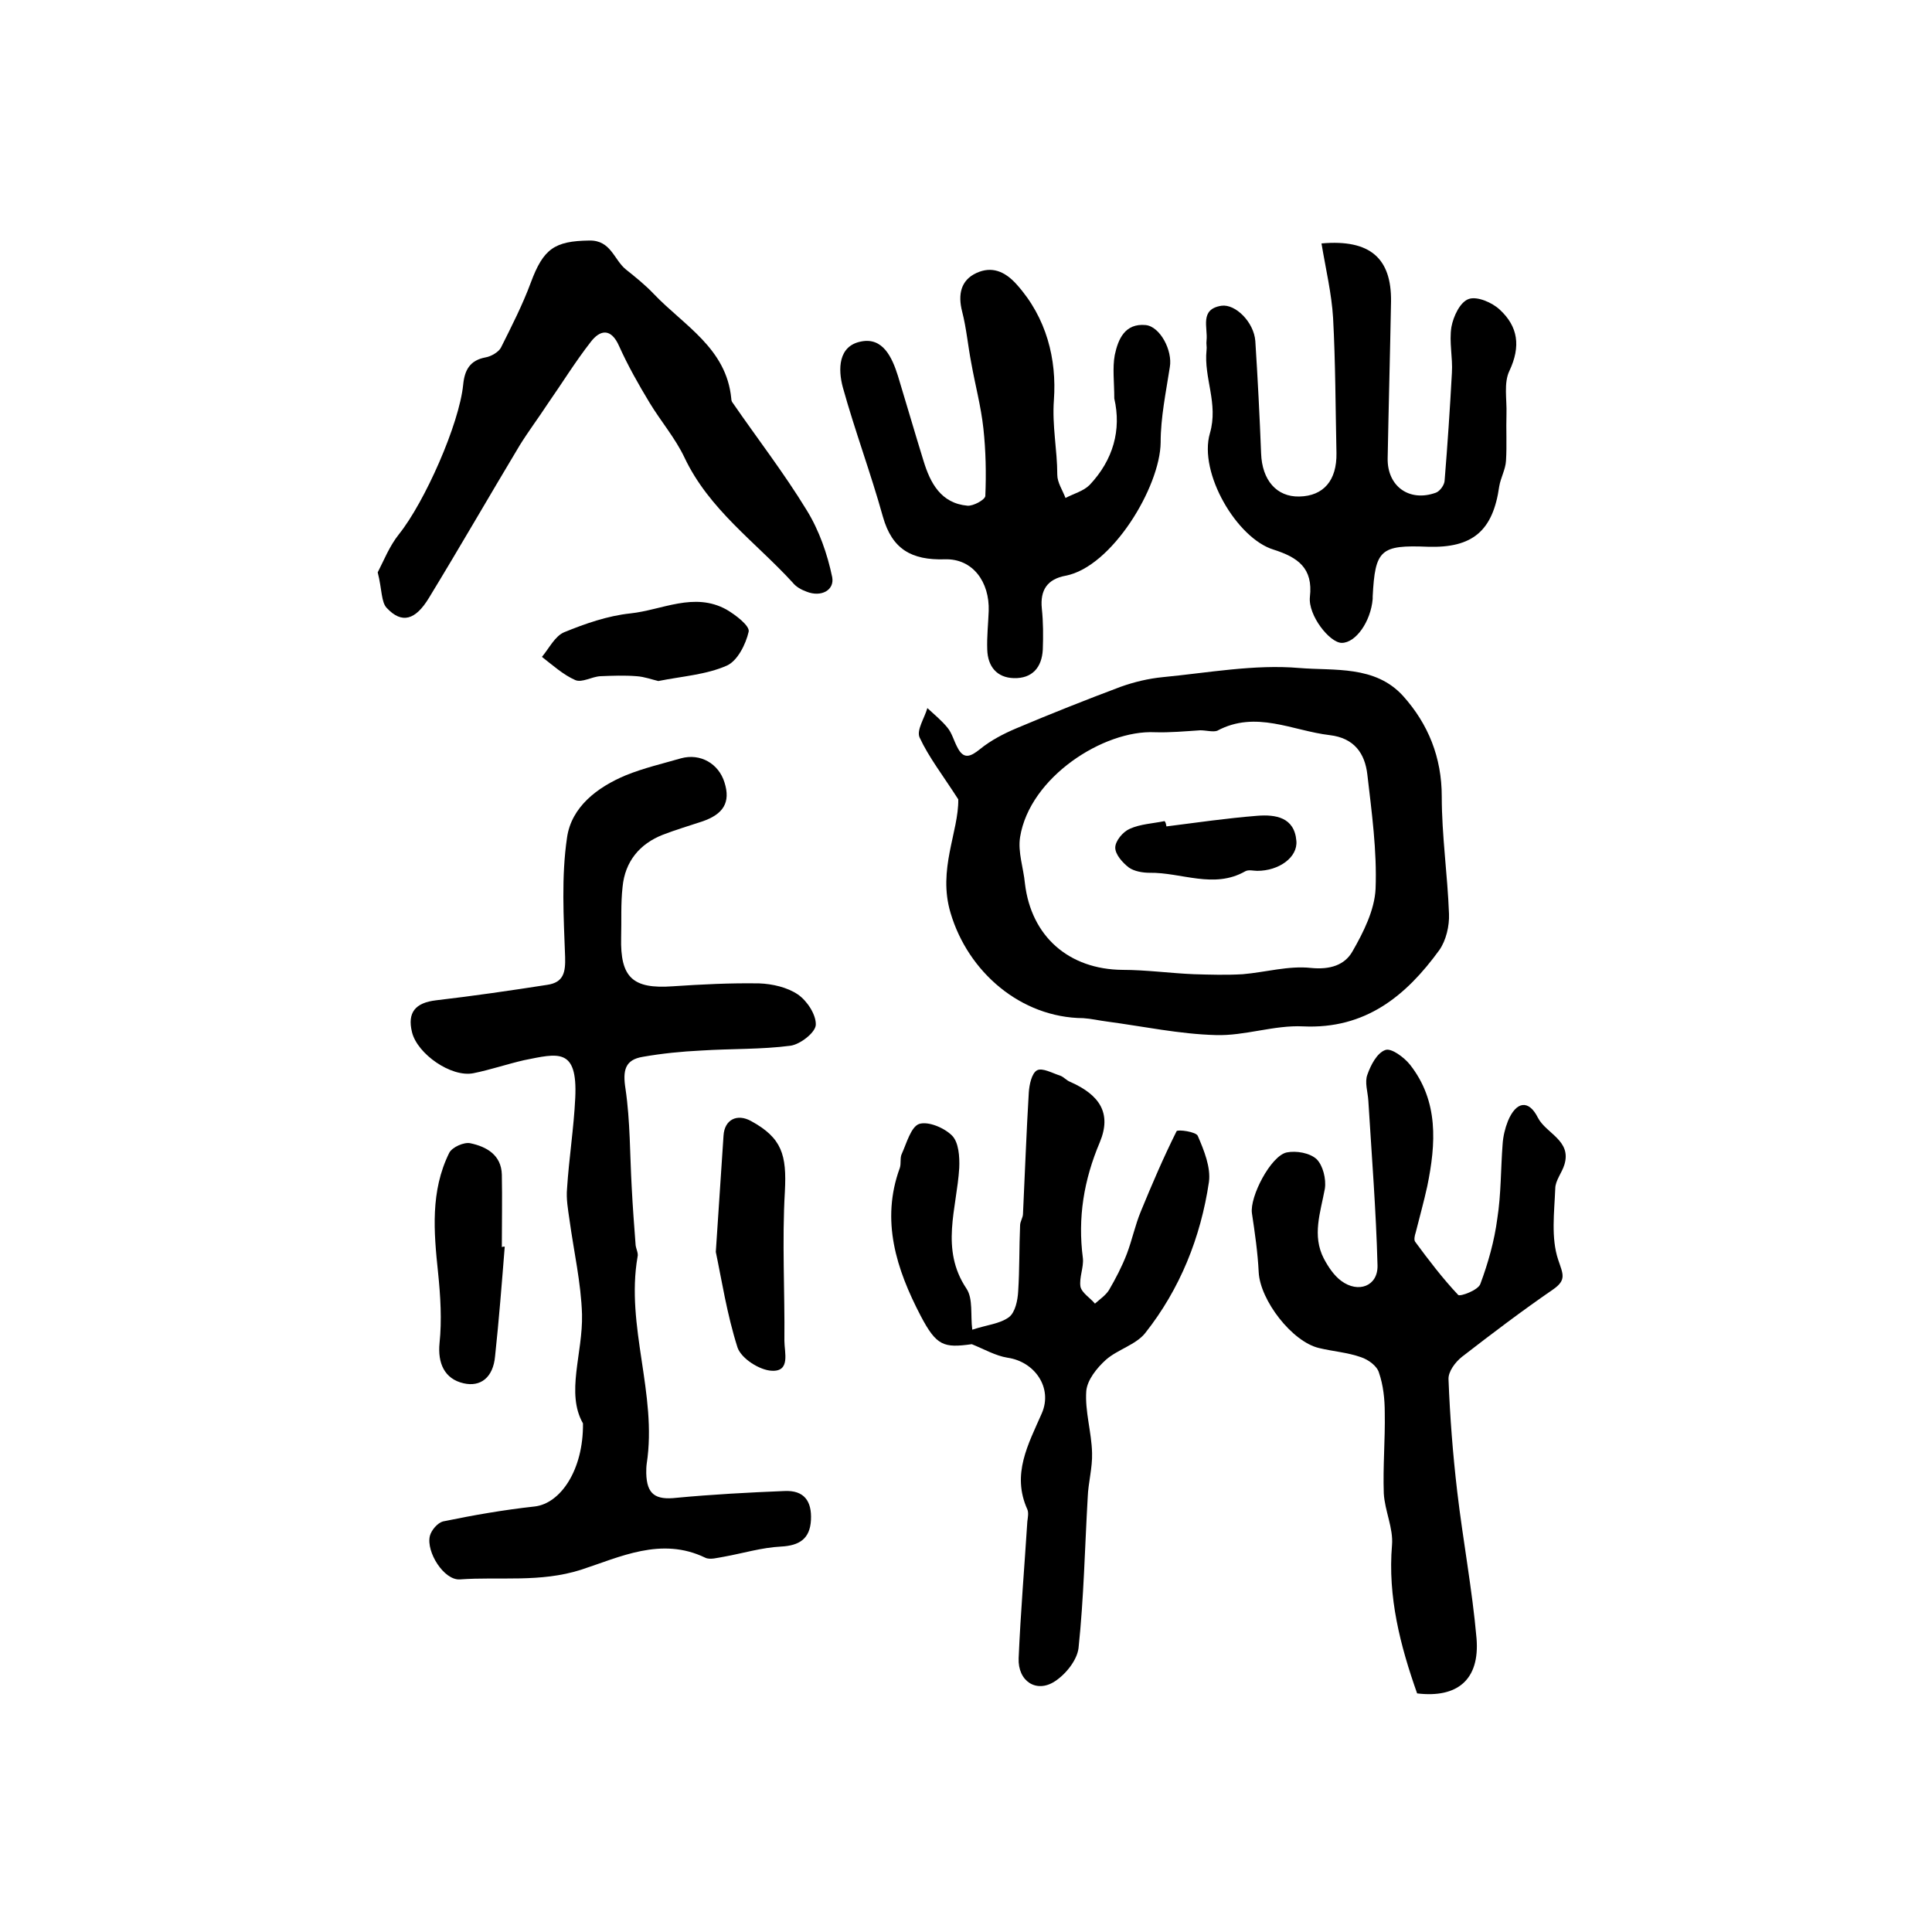 <?xml version="1.0" encoding="utf-8"?>
<!-- Generator: Adobe Illustrator 22.0.0, SVG Export Plug-In . SVG Version: 6.00 Build 0)  -->
<svg version="1.1" id="图层_1" xmlns="http://www.w3.org/2000/svg" xmlns:xlink="http://www.w3.org/1999/xlink" x="0px" y="0px"
	 viewBox="0 0 400 400" style="enable-background:new 0 0 400 400;" xml:space="preserve">
<style type="text/css">
	.st0{fill:#FFFFFF;}
</style>
<g>
	
	<path d="M120.7,294.7c-3.6-6.3,0-14.5-0.2-22.6c-0.2-6.5-1.7-13-2.6-19.6c-0.3-2.1-0.7-4.3-0.5-6.4c0.4-6.3,1.4-12.5,1.7-18.8
		c0.5-10.5-3.6-9.2-10.6-7.8c-3.5,0.8-7,2-10.5,2.7c-4.6,0.9-11.6-4-12.7-8.5c-1-4.1,0.7-6.1,5-6.6c7.7-0.9,15.3-2,23-3.2
		c3.4-0.5,3.8-2.6,3.7-5.8c-0.3-8.2-0.8-16.6,0.4-24.7c0.9-6.3,6.2-10.4,12.2-12.9c3.7-1.5,7.6-2.4,11.4-3.5c4-1.1,7.8,1.1,9,5
		c1.3,4.1-0.2,6.6-4.7,8.1c-2.7,0.9-5.4,1.7-8,2.7c-4.9,1.9-7.9,5.6-8.4,10.8c-0.4,3.5-0.2,7-0.3,10.5c-0.2,8.3,2.4,10.7,10.7,10.1
		c6-0.4,11.9-0.7,17.9-0.6c2.7,0.1,5.8,0.8,8,2.3c1.9,1.3,3.8,4.2,3.7,6.3c-0.1,1.6-3.2,4-5.2,4.3c-6.1,0.8-12.3,0.6-18.5,1
		c-4.1,0.2-8.1,0.6-12.1,1.3c-3.7,0.6-4.2,2.8-3.6,6.6c1,6.8,0.9,13.7,1.3,20.6c0.2,3.9,0.5,7.9,0.8,11.8c0.1,0.8,0.6,1.7,0.4,2.4
		c-2.5,14.4,4.1,28.4,1.9,42.8c-0.1,0.7-0.1,1.3-0.1,2c0.1,4.4,1.9,5.6,6.3,5.1c7.4-0.7,14.9-1.1,22.3-1.4c4.1-0.2,5.7,2.1,5.5,6
		c-0.2,3.9-2.4,5.3-6.2,5.5c-4,0.2-7.9,1.4-11.8,2.1c-1.3,0.2-2.9,0.7-3.9,0.2c-9.1-4.4-17.7-0.1-25.7,2.5c-8.5,2.7-16.8,1.4-25.1,2
		c-3.3,0.2-7-5.7-6.2-9c0.3-1.2,1.6-2.7,2.7-3c6.3-1.3,12.6-2.4,19-3.1C116,311.3,120.8,304.4,120.7,294.7z"/>
	<path d="M198.4,165.5c-3.2-5-6.1-8.7-8-12.8c-0.7-1.5,1-4,1.6-6.1c1.4,1.3,3,2.6,4.2,4.1c0.9,1.1,1.3,2.7,2,4
		c1.3,2.6,2.7,2,4.7,0.4c2.2-1.8,4.9-3.2,7.5-4.3c7.1-3,14.4-5.9,21.6-8.6c2.8-1,5.7-1.7,8.7-2c9.4-0.9,19-2.7,28.3-1.9
		c7.2,0.6,15.7-0.6,21.5,5.8c5.2,5.8,8,12.7,8,20.8c0,8.1,1.2,16.2,1.5,24.3c0.1,2.5-0.6,5.5-2,7.5c-6.9,9.5-15.3,16.4-28.2,15.8
		c-6-0.3-12.1,2-18.1,1.8c-7.5-0.2-15-1.8-22.5-2.8c-1.6-0.2-3.3-0.6-4.9-0.7c-13-0.1-23.9-9.6-27.5-21.8
		C194.1,180,198.5,172.2,198.4,165.5z M248.5,151.2c-3.1,0.2-6.3,0.5-9.4,0.4c-10.6-0.5-25.9,9.3-27.9,21.7c-0.5,3.1,0.7,6.4,1,9.6
		c1.3,11,9.1,17.8,20.2,17.9c4.9,0,9.9,0.7,14.8,0.9c3.4,0.1,6.7,0.2,10.1,0c4.7-0.4,9.5-1.8,14.1-1.3c4,0.4,7-0.6,8.6-3.4
		c2.3-4,4.6-8.6,4.8-13c0.3-7.9-0.8-15.8-1.7-23.6c-0.5-4.4-2.7-7.6-7.8-8.2c-7.7-0.9-15.3-5.2-23.3-0.9
		C251.1,151.6,249.7,151.2,248.5,151.2z"/>
	<path d="M293.4,350.6c-3.5-9.9-6.1-20-5.2-30.7c0.3-3.5-1.5-7.1-1.7-10.7c-0.2-5.6,0.3-11.1,0.2-16.7c0-2.8-0.3-5.7-1.2-8.3
		c-0.4-1.4-2.2-2.7-3.7-3.2c-2.8-1-5.8-1.2-8.7-1.9c-5.6-1.3-12.2-9.9-12.5-15.7c-0.2-4.1-0.8-8.2-1.4-12.2
		c-0.5-3.4,3.9-11.9,7.2-12.6c2-0.4,4.8,0.1,6.2,1.4c1.3,1.3,2,4.1,1.7,6.1c-0.9,4.9-2.7,9.7-0.2,14.5c0.9,1.7,2.1,3.5,3.6,4.6
		c3.5,2.6,7.6,1.1,7.5-3.2c-0.3-11.4-1.2-22.7-1.9-34.1c-0.1-1.8-0.8-3.8-0.2-5.4c0.7-2,2-4.5,3.7-5.1c1.2-0.5,3.9,1.5,5.1,3
		c6,7.6,5.4,16.4,3.6,25.2c-0.7,3.2-1.6,6.4-2.4,9.6c-0.2,0.6-0.4,1.5-0.1,1.9c2.8,3.8,5.7,7.6,8.9,11c0.4,0.4,4.2-1,4.6-2.3
		c1.6-4.3,2.9-8.9,3.5-13.5c0.8-5.1,0.7-10.2,1.1-15.4c0.1-1.6,0.5-3.3,1.1-4.8c1.7-4.1,4.3-4.5,6.2-0.7c1.7,3.3,7,4.7,5.5,9.7
		c-0.5,1.7-1.9,3.3-1.9,5c-0.2,4.9-0.9,10.2,0.6,14.7c1,3,1.8,4.2-1.1,6.2c-6.4,4.4-12.6,9.1-18.8,13.9c-1.4,1.1-2.9,3.1-2.8,4.7
		c0.3,7.8,0.9,15.5,1.8,23.2c1.2,10.2,3.1,20.2,4,30.4C306.4,347.8,301.7,351.6,293.4,350.6z"/>
	<path d="M201.2,278.3c-5.8,0.8-7.3,0.4-10.6-5.9c-5-9.6-8.3-19.7-4.3-30.6c0.3-0.9,0-2.1,0.4-2.9c1-2.2,1.9-5.6,3.6-6.2
		c1.9-0.6,5.2,0.8,6.8,2.4c1.4,1.4,1.6,4.4,1.5,6.7c-0.5,8.4-4,16.8,1.5,25c1.4,2.1,0.8,5.5,1.2,8.5c3-1,5.7-1.2,7.6-2.6
		c1.3-1,1.8-3.5,1.9-5.3c0.3-4.6,0.2-9.1,0.4-13.7c0-0.8,0.6-1.6,0.6-2.4c0.4-8.4,0.7-16.8,1.2-25.1c0.1-1.6,0.6-4,1.7-4.6
		c1.1-0.6,3.2,0.6,4.8,1.1c0.8,0.3,1.3,1,2.1,1.3c6.1,2.7,8.6,6.5,6.1,12.5c-3.3,7.8-4.6,15.6-3.5,24c0.2,1.9-0.8,4-0.5,5.9
		c0.3,1.3,2,2.3,3,3.5c1-0.9,2.2-1.7,2.9-2.8c1.4-2.4,2.7-4.9,3.7-7.5c1.1-2.9,1.7-5.9,2.9-8.8c2.3-5.6,4.7-11.2,7.4-16.6
		c0.2-0.4,4.1,0.1,4.4,1c1.3,3,2.7,6.5,2.3,9.5c-1.7,11.5-6,22.2-13.2,31.3c-1.9,2.4-5.7,3.4-8.1,5.5c-1.9,1.7-3.9,4.2-4.1,6.5
		c-0.3,4.2,1.1,8.5,1.2,12.8c0.1,3.1-0.8,6.2-0.9,9.2c-0.6,10.4-0.8,20.8-1.9,31.2c-0.3,2.5-2.6,5.4-4.9,6.9c-3.8,2.5-7.7,0-7.5-4.8
		c0.4-9.4,1.2-18.9,1.8-28.3c0.1-0.8,0.3-1.8,0-2.5c-3.3-7.3,0.2-13.5,3-19.9c2.3-5.3-1.5-10.7-7.1-11.5
		C206.1,280.7,203.7,279.3,201.2,278.3z"/>
	<path d="M230.7,82.5c0-3.4-0.4-6.3,0.1-9c0.7-3.3,2.1-6.6,6.4-6.2c3,0.3,5.6,5.3,5,8.7c-0.8,5.2-1.9,10.4-1.9,15.6
		c-0.1,9.2-10.1,25.8-19.7,27.6c-3.7,0.7-5.3,2.9-4.9,6.8c0.3,2.8,0.3,5.7,0.2,8.5c-0.2,3.7-2.2,6-6,5.9c-3.5-0.1-5.4-2.4-5.5-5.9
		c-0.1-2.7,0.2-5.3,0.3-8c0.2-6-3.3-10.9-9.1-10.7c-6.9,0.2-10.9-2.1-12.8-8.8c-2.5-9-5.8-17.8-8.3-26.8c-1-3.7-1-8.6,3.8-9.5
		c4.5-0.9,6.4,3.3,7.6,7.1c1.8,5.9,3.5,11.8,5.3,17.6c1.4,4.6,3.6,8.8,9.1,9.3c1.2,0.1,3.6-1.2,3.7-2c0.2-4.7,0.1-9.4-0.4-14
		c-0.5-4.6-1.7-9-2.5-13.5c-0.7-3.6-1-7.2-1.9-10.7c-0.9-3.5-0.3-6.5,3-8c3.1-1.4,5.8-0.4,8.3,2.4c6.2,6.9,8.3,15.5,7.7,23.9
		c-0.4,5.4,0.7,10.3,0.7,15.5c0,1.6,1.1,3.2,1.7,4.8c1.7-0.9,3.7-1.4,5-2.7C230.5,95.2,232.2,89,230.7,82.5z"/>
	<path d="M273.6,50.4c10.1-0.9,14.5,3.1,14.4,12c-0.2,10.8-0.5,21.7-0.7,32.5c-0.1,5.8,4.5,9.1,10,7.1c0.8-0.3,1.8-1.6,1.8-2.6
		c0.6-7.4,1.1-14.8,1.5-22.2c0.2-3.2-0.6-6.4-0.1-9.5c0.4-2.2,1.8-5.2,3.6-5.8c1.7-0.6,4.8,0.7,6.4,2.2c3.8,3.5,4.4,7.6,2,12.7
		c-1.2,2.5-0.5,5.9-0.6,8.9c-0.1,3.2,0.1,6.5-0.1,9.7c-0.1,1.8-1.1,3.5-1.4,5.3c-1.3,9.2-5.5,12.8-14.8,12.5
		c-9.8-0.4-10.9,0.6-11.4,10.3c0,0.2,0,0.3,0,0.5c-0.4,4.7-3.5,9.1-6.4,9.1c-2.5,0-7-5.7-6.6-9.5c0.7-6-2.5-8.2-7.5-9.8
		c-7.6-2.3-15.6-15.9-13.2-24.1c1.8-6.2-1.3-11.4-0.7-17.2c0.1-0.7-0.1-1.3,0-2c0.3-2.7-1.5-6.5,3.1-7.2c2.9-0.4,6.7,3.4,7,7.3
		c0.5,7.8,0.9,15.6,1.2,23.3c0.2,5.5,3.2,9,7.9,8.9c5-0.1,7.8-3.3,7.7-9c-0.2-9.3-0.2-18.7-0.7-28C275.7,60.8,274.5,55.8,273.6,50.4
		z"/>
	<path d="M78.2,118.5c1.2-2.3,2.4-5.4,4.4-7.9c5.3-6.6,12.5-22.8,13.3-31c0.3-3,1.4-5,4.6-5.6c1.2-0.2,2.7-1.1,3.2-2
		c2.2-4.4,4.5-8.9,6.2-13.5c2.6-7,4.9-8.6,12.1-8.7c4.5-0.1,5.1,4,7.6,6c2,1.6,4,3.2,5.8,5.1c6.2,6.5,15,11.2,16,21.6
		c0,0.3,0.1,0.7,0.3,0.9c5.1,7.4,10.6,14.5,15.3,22.2c2.6,4.2,4.3,9.1,5.3,13.9c0.5,2.7-2.3,4.2-5.3,3c-1.1-0.4-2.2-1-2.9-1.9
		c-7.7-8.4-17.3-15.1-22.4-25.9c-1.9-4-4.9-7.5-7.2-11.3c-2.3-3.8-4.5-7.7-6.3-11.7c-1.7-3.9-4-3.4-5.9-0.9
		c-3.2,4.1-5.9,8.5-8.9,12.8c-1.9,2.9-4,5.7-5.8,8.6c-6.3,10.5-12.4,21.1-18.8,31.6c-2.8,4.6-5.6,5.4-8.7,2.1
		C78.9,124.7,79.1,122,78.2,118.5z"/>
	<path d="M148.2,259.2c0.6-9,1.1-16.6,1.6-24.1c0.2-3.3,2.8-4.6,5.7-3c6.4,3.5,7.4,7,7,14.6c-0.6,10.3,0,20.6-0.1,30.9
		c0,2.4,1.3,6.4-2.6,6.2c-2.5-0.1-6.3-2.5-7.1-4.8C150.5,272.1,149.4,264.9,148.2,259.2z"/>
	<path d="M104.5,258.1c-0.6,7.6-1.2,15.2-2,22.7c-0.4,4.4-3,6.4-6.5,5.6c-4-0.9-5.4-4.2-5-8.3c0.5-4.8,0.2-9.7-0.3-14.6
		c-0.9-8.5-1.6-16.9,2.3-24.8c0.6-1.2,3.1-2.3,4.4-2c3.3,0.7,6.4,2.4,6.5,6.5c0.1,5,0,10,0,15C104.1,258.1,104.3,258.1,104.5,258.1z
		"/>
	<path d="M136.3,141c-1.3-0.3-2.9-0.9-4.5-1c-2.5-0.2-5-0.1-7.5,0c-1.8,0.1-3.8,1.4-5.2,0.8c-2.5-1.1-4.7-3.1-6.9-4.8
		c1.5-1.8,2.7-4.3,4.6-5.1c4.4-1.8,9-3.4,13.7-3.9c6.6-0.7,13.2-4.5,19.9-0.8c1.9,1.1,4.9,3.4,4.6,4.6c-0.6,2.6-2.3,6-4.5,7
		C146.2,139.7,141.3,140,136.3,141z"/>
	
	<path d="M241.5,171.1c6.3-0.8,12.5-1.7,18.8-2.2c3.8-0.3,7.7,0.3,8.1,5.2c0.3,3.4-3.6,6.2-8.1,6.2c-0.8,0-1.8-0.3-2.5,0.1
		c-6.5,3.7-13.2,0.2-19.8,0.3c-1.4,0-3.2-0.3-4.3-1.1c-1.3-1-2.8-2.7-2.8-4.1c0-1.4,1.6-3.3,3-3.9c2.2-1,4.8-1.1,7.2-1.6
		C241.4,170.3,241.4,170.7,241.5,171.1z"/>
</g>
</svg>
